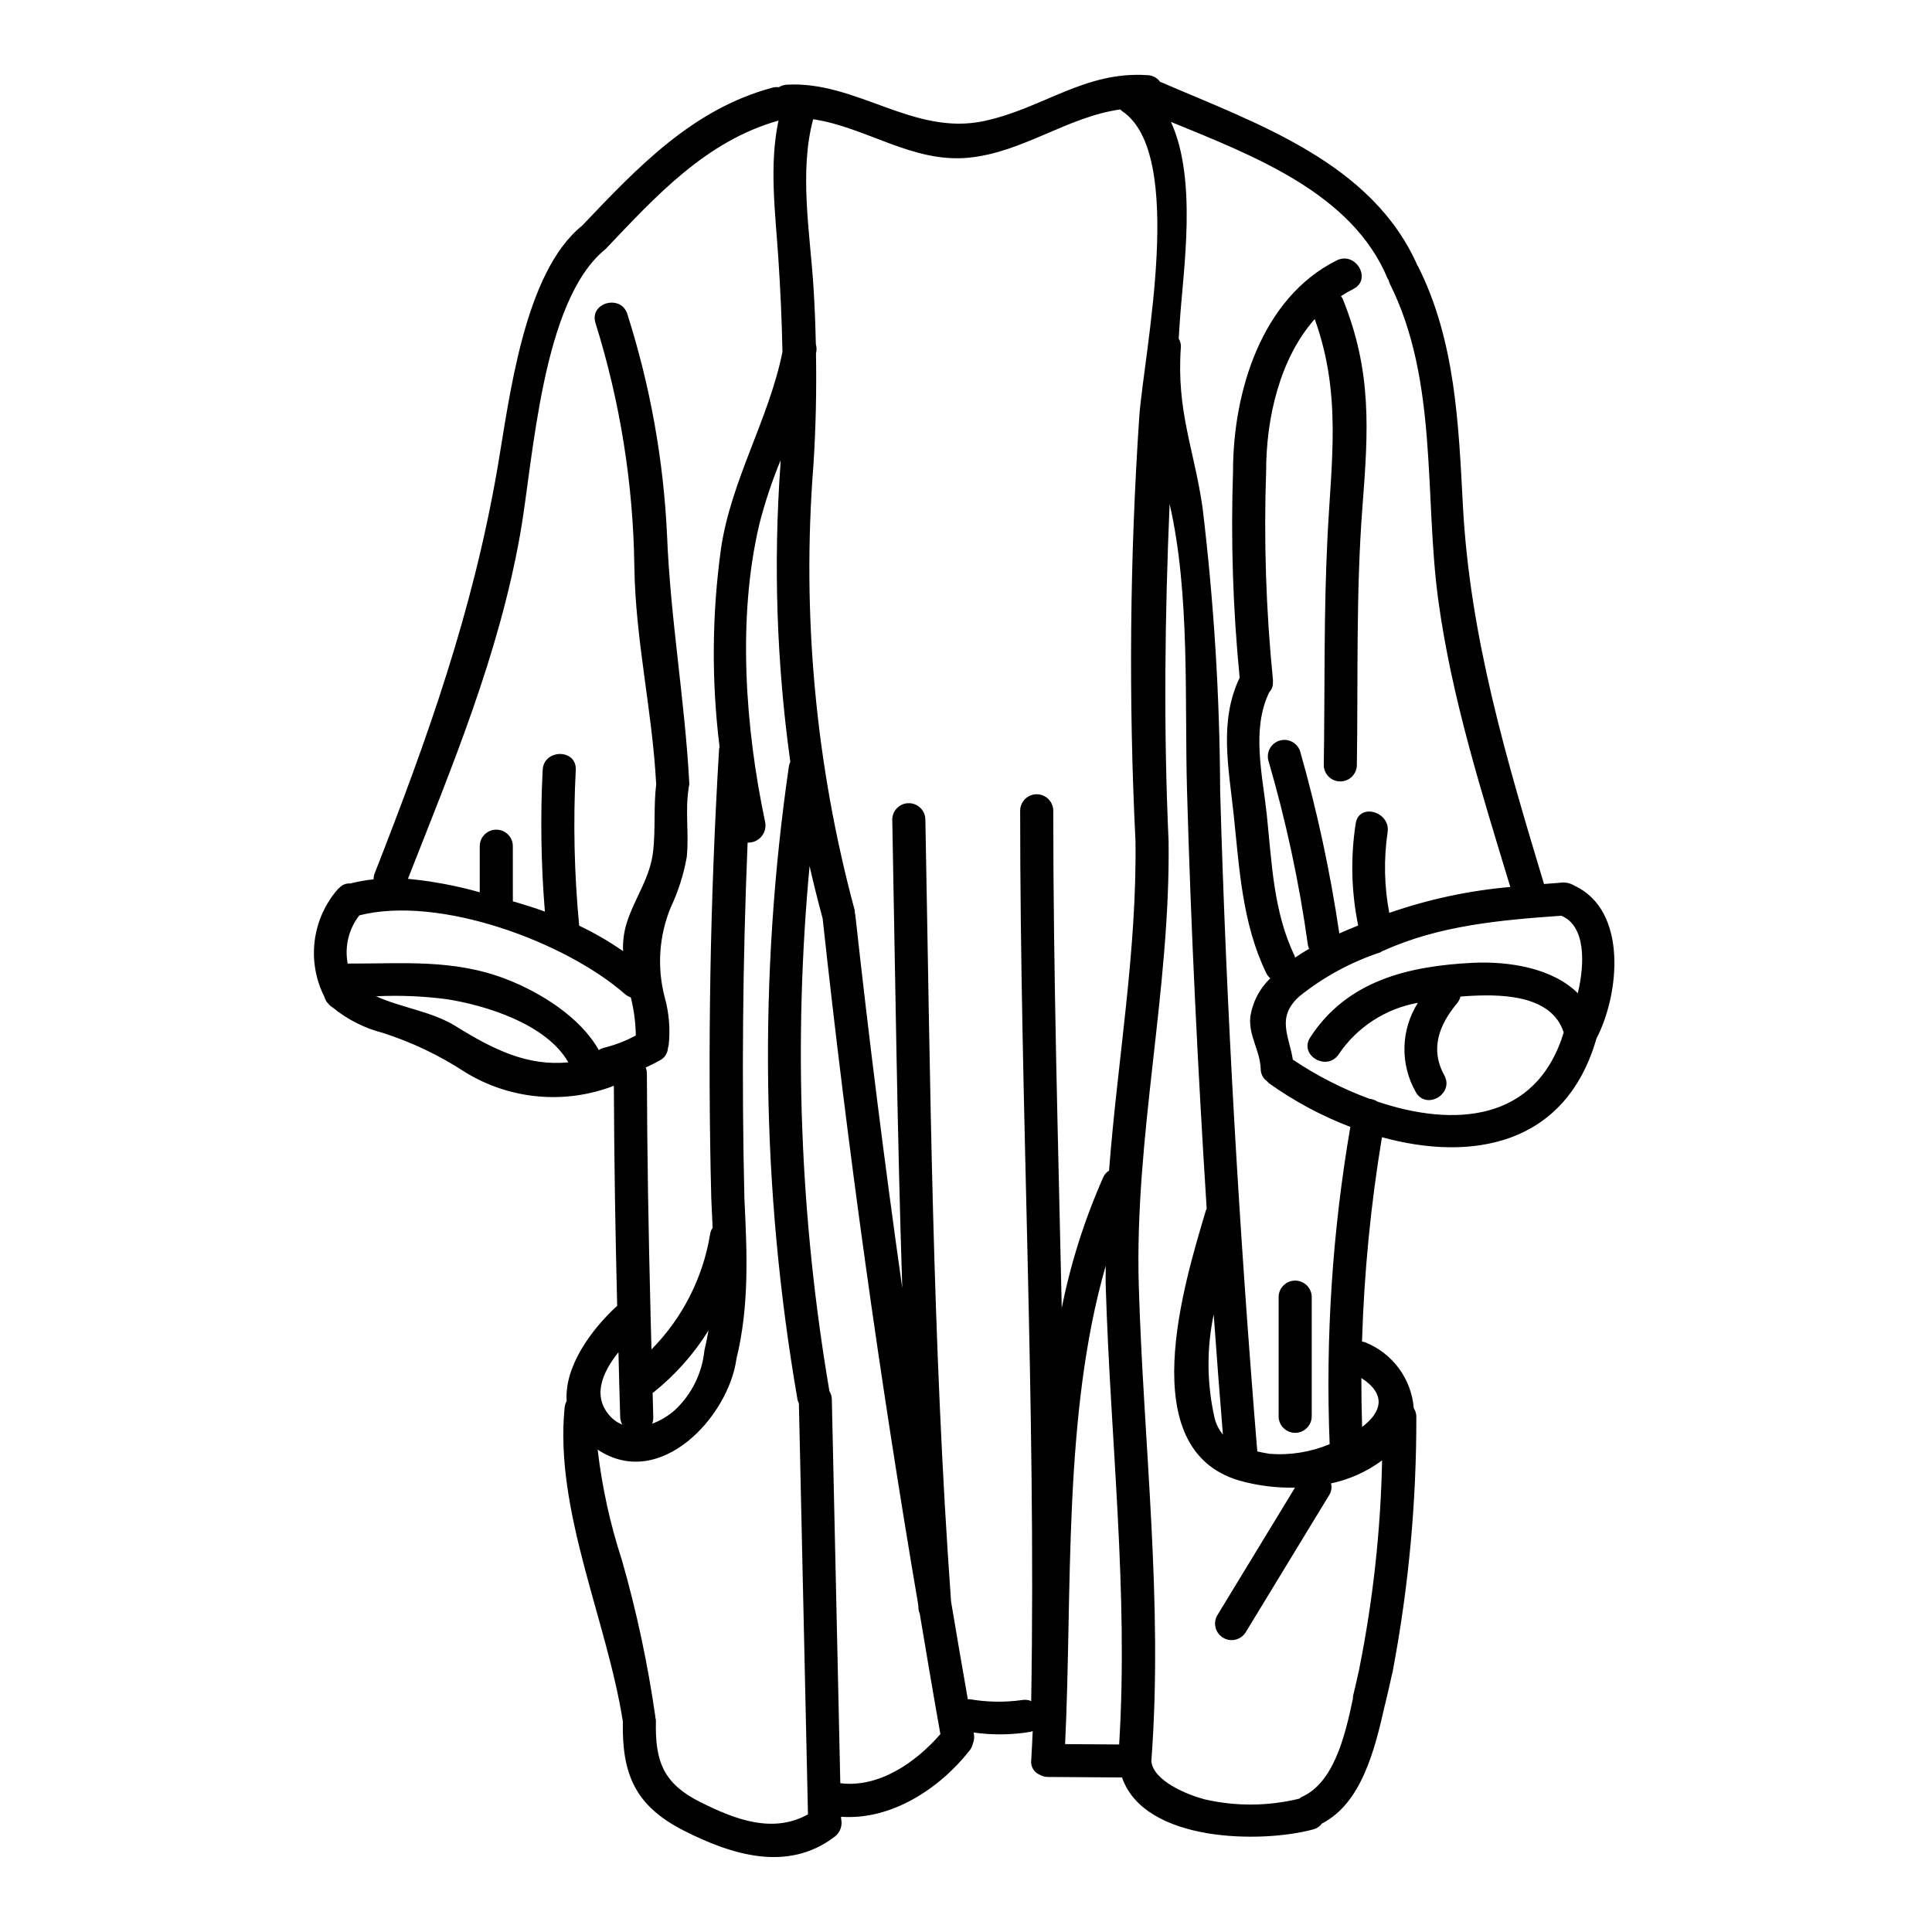 <?xml version="1.0" encoding="UTF-8"?>
<!-- Uploaded to: SVG Repo, www.svgrepo.com, Generator: SVG Repo Mixer Tools -->
<svg fill="#000000" width="800px" height="800px" version="1.1" viewBox="144 144 512 512" xmlns="http://www.w3.org/2000/svg">
 <g>
  <path d="m491.62 519.51v-31.934c-0.102-2.348-2.035-4.203-4.387-4.203-2.348 0-4.285 1.855-4.383 4.203v31.934c0.098 2.348 2.035 4.203 4.383 4.203 2.352 0 4.285-1.855 4.387-4.203z"/>
  <path d="m561.29 378.74c-1.195-0.746-2.625-1.027-4.012-0.785-1.371 0.098-2.734 0.203-4.102 0.312-9.953-33.062-19.629-65.422-21.484-100.18-1.156-21.621-1.969-43.742-11.891-63.496-0.035-0.07-0.094-0.094-0.129-0.16-12.008-27.301-42.375-37.602-67.914-48.625-0.09-0.039-0.172-0.023-0.262-0.055-0.754-1.082-1.965-1.754-3.281-1.824-16.711-1.18-27.688 8.75-43.348 12.133-18.816 4.07-33.809-10.68-52.395-9.617v0.004c-0.734 0.043-1.445 0.27-2.066 0.664-0.543-0.07-1.09-0.035-1.621 0.098-21.254 5.672-35.816 21.145-50.527 36.605-15.418 12.395-19.227 45.625-22.379 63.977-6.562 38.227-18.5 71.719-32.617 107.74v-0.004c-0.18 0.48-0.266 0.992-0.258 1.504-2.086 0.215-4.152 0.582-6.18 1.105-1.074-0.09-2.133 0.324-2.859 1.121l-0.156 0.125c-0.066 0.074-0.141 0.09-0.207 0.168v0.004c-3.391 3.856-5.551 8.637-6.199 13.727-0.652 5.094 0.234 10.262 2.543 14.844 0.09 0.332 0.223 0.648 0.395 0.941 0.031 0.062 0.047 0.125 0.082 0.188v0.004c0.152 0.242 0.328 0.465 0.527 0.668 0.066 0.07 0.082 0.148 0.156 0.219l0.051 0.039h0.004c0.277 0.32 0.609 0.586 0.98 0.789 3.875 3.188 8.402 5.488 13.262 6.738 7.738 2.477 15.105 5.992 21.898 10.449 11.848 7.269 26.41 8.594 39.379 3.586 0.07 19.441 0.395 38.871 0.879 58.305-7.055 6.461-14.016 16.219-13.383 25.238-0.312 0.562-0.5 1.188-0.555 1.828-2.668 27.316 11.215 56.199 15.445 83.113-0.281 14.129 3.375 22.41 16.184 28.918 12.684 6.438 27.48 11.082 39.922 1.617 1.48-1.105 2.16-2.988 1.73-4.785v-0.52c13.246 0.969 26.062-7.391 34.074-17.582 0.434-0.559 0.73-1.207 0.875-1.898 0.301-0.746 0.387-1.566 0.25-2.359-0.027-0.164-0.051-0.328-0.082-0.488 5.027 0.719 10.137 0.656 15.148-0.188 0.176-0.059 0.348-0.129 0.512-0.211-0.113 2.613-0.234 5.223-0.395 7.793-0.184 1.637 0.746 3.191 2.269 3.809 0.641 0.375 1.371 0.574 2.113 0.578 6.562 0.035 13.117 0.094 19.68 0.133 6.012 17.32 37.156 17.484 50.773 13.738v-0.004c0.887-0.238 1.664-0.777 2.199-1.52 10.5-5.387 14.008-19.484 16.699-31.457 0-0.027 0.023-0.043 0.031-0.07 0.637-2.5 1.18-5.035 1.746-7.578 0.109-0.426 0.215-0.867 0.328-1.273v-0.184l0.004-0.004c4.184-22.152 6.266-44.648 6.219-67.191 0.012-0.812-0.223-1.609-0.672-2.285-0.305-3.816-1.664-7.473-3.93-10.559-2.269-3.086-5.352-5.477-8.898-6.906-0.293-0.105-0.59-0.176-0.895-0.219 0.543-18.148 2.309-36.242 5.281-54.156 23.711 6.516 48.688 2.273 56.844-26.148 6.102-11.715 8.359-33.887-5.789-40.488zm-49.512-160.8c0.078 0.137 0.168 0.27 0.266 0.395 0.039 0.223 0.098 0.441 0.176 0.652 12.988 25.84 9.168 56.254 12.941 84.051 3.543 25.977 11.512 50.992 19.086 76.016-10.934 0.957-21.711 3.266-32.074 6.871-1.344-7.043-1.492-14.258-0.445-21.352 0.84-5.512-7.609-7.898-8.457-2.332v0.004c-1.387 8.973-1.164 18.121 0.66 27.02-1.656 0.656-3.328 1.371-5 2.109-2.398-16.293-5.863-32.41-10.375-48.246-0.719-2.242-3.078-3.519-5.344-2.891-2.269 0.625-3.641 2.926-3.109 5.219 4.699 16.062 8.211 32.453 10.512 49.031 0.066 0.328 0.168 0.645 0.309 0.949-1.27 0.738-2.508 1.516-3.707 2.34l-0.004-0.004c-0.023-0.133-0.059-0.262-0.102-0.391-5.676-11.785-6.059-24.797-7.414-37.602-1.102-10.336-4.121-22.531 0.676-32.344 0.691-0.727 1.039-1.711 0.953-2.711 0-0.145 0.051-0.242 0.035-0.395-1.855-18.449-2.465-37-1.82-55.531 0-13.73 3.504-29.66 12.879-40.246 7.141 19.938 4.41 37.176 3.371 57.957-1.004 20.074-0.668 40.285-0.977 60.375h-0.004c0.102 2.348 2.035 4.203 4.387 4.203 2.352 0 4.285-1.855 4.383-4.203 0.348-22.766-0.266-45.789 1.477-68.488 1.574-20.383 2.582-35.891-5.227-55.203-0.133-0.25-0.285-0.484-0.465-0.703 1.059-0.695 2.156-1.332 3.285-1.906 5.047-2.527 0.609-10.098-4.426-7.57-19.969 10.004-27.438 34.91-27.457 55.785l0.004 0.004c-0.625 18.285-0.039 36.594 1.754 54.805-5.512 11.445-2.906 23.895-1.598 36.184 1.531 14.414 2.238 28.785 8.613 42.023 0.258 0.559 0.637 1.055 1.109 1.453l-0.066 0.062c-2.844 2.731-4.688 6.332-5.242 10.234-0.477 4.926 2.621 8.914 2.754 13.699l0.004-0.004c-0.004 1.34 0.656 2.594 1.762 3.348 0.121 0.156 0.254 0.301 0.395 0.438 6.676 4.766 13.934 8.664 21.598 11.598-4.769 27.758-6.606 55.938-5.484 84.078-5.031 2.102-10.492 2.981-15.93 2.559-1.113-0.199-2.191-0.395-3.246-0.629-4.769-58.211-8.18-116.55-9.84-174.93-0.098-25.184-1.66-50.344-4.684-75.348-2.262-15.438-6.93-25.512-5.731-42.316 0.066-0.812-0.137-1.629-0.57-2.32 0.105-1.574 0.195-3.148 0.305-4.723 0.926-13.777 4.648-37.391-2.363-52.711 21.902 8.984 48.129 18.93 57.469 41.637zm-43.691 306.25c-1.031-1.254-1.773-2.723-2.18-4.297-2.09-9.059-2.18-18.461-0.262-27.555 0.758 10.621 1.57 21.238 2.441 31.852zm-186.25-238.52c3.543-20.027 5.711-62.051 22.633-75.652 13.383-14.082 26.578-28.609 45.844-34.066-2.512 11.707-0.855 24.379-0.07 36.109 0.57 8.488 0.953 16.859 1.117 25.219-3.648 17.945-13.609 33.93-16.297 52.152h0.004c-2.414 17.426-2.535 35.094-0.371 52.551-0.051 0.164-0.094 0.332-0.129 0.5-2.379 39.676-3.07 79.359-2.074 119.05 0.125 2.637 0.254 5.246 0.363 7.84v0.004c-0.367 0.531-0.602 1.141-0.684 1.777-1.902 11.512-7.324 22.152-15.523 30.457-0.086-3.106-0.172-6.215-0.25-9.324 0.004-0.105 0.004-0.215 0-0.32-0.531-21.168-0.914-42.34-0.969-63.52-0.012-0.531-0.117-1.055-0.316-1.547 1.332-0.59 2.637-1.25 3.902-1.969 1.188-0.684 1.941-1.922 2.008-3.289 0.066-0.164 0.121-0.328 0.164-0.496 0.48-4.293 0.137-8.641-1.02-12.801-2.094-7.91-1.539-16.289 1.574-23.855 2.004-4.254 3.438-8.754 4.258-13.383 0.621-6.16-0.469-12.117 0.508-18.328v-0.098-0.004c0.102-0.348 0.156-0.707 0.164-1.066-1.18-22.125-5.023-43.617-5.902-65.883h-0.004c-0.93-19.863-4.465-39.52-10.508-58.469-1.66-5.371-10.133-3.082-8.453 2.332 6.535 20.875 10.004 42.594 10.301 64.469 0.285 19.68 4.723 38.008 5.773 57.535 0 0.043 0.027 0.07 0.031 0.113-0.723 5.902-0.176 11.684-0.789 17.594-0.746 7.383-4.934 12.555-7.086 19.434h0.004c-0.715 2.375-1.023 4.852-0.918 7.332-3.688-2.566-7.578-4.824-11.633-6.75-1.316-13.719-1.617-27.516-0.906-41.277 0.285-5.641-8.484-5.625-8.77 0-0.633 12.512-0.438 25.051 0.586 37.539-2.754-0.996-5.602-1.895-8.488-2.719l-0.004-14.738c-0.07-2.371-2.012-4.254-4.383-4.254-2.371 0-4.312 1.883-4.383 4.254v12.34c-6.227-1.758-12.598-2.949-19.039-3.562 11.816-30.09 24.043-59.223 29.73-91.23zm35.113 227.43c0.094-0.066 0.195-0.074 0.293-0.148l-0.004-0.004c5.734-4.59 10.645-10.125 14.52-16.363-0.297 1.746-0.648 3.496-1.074 5.25h-0.004c-0.594 6.016-3.344 11.617-7.738 15.77-1.789 1.602-3.863 2.852-6.113 3.688 0.219-0.555 0.316-1.152 0.293-1.75-0.07-2.144-0.098-4.293-0.172-6.441zm-52.172-97.148c-6.297-3.914-14.379-4.879-21.117-7.93 6.227-0.297 12.469-0.043 18.652 0.762 10.164 1.574 26.473 6.496 32.301 16.75-10.699 1.023-19.559-3.188-29.836-9.582zm39.121 5.754v0.004c-0.434 0.117-0.844 0.309-1.219 0.559-4.934-8.785-15.578-15.309-24.402-18.738-14.07-5.492-27.746-4.098-42.137-4.176-0.855-4.504 0.266-9.16 3.082-12.777 21.336-5.406 54.711 7.125 70.402 20.859h0.004c0.449 0.391 0.973 0.691 1.539 0.887 0.836 3.301 1.281 6.688 1.328 10.09-2.711 1.469-5.602 2.574-8.598 3.297zm3.996 80.656c0.168 5.727 0.266 11.453 0.465 17.18 0.023 0.691 0.211 1.363 0.543 1.969-0.953-0.355-1.828-0.891-2.582-1.574-5.684-5.375-2.859-12.051 1.574-17.574zm21.773 119.26c-9.922-4.996-12.094-10.781-11.844-21.617h0.004c-0.023-0.316-0.078-0.629-0.168-0.934 0-0.082 0.023-0.148 0-0.234-2.004-13.969-4.957-27.785-8.836-41.355-3.113-9.535-5.273-19.355-6.438-29.32 16.48 10.977 34.637-8.613 36.773-24.008 3.465-14.238 2.816-28.133 2.113-42.633-0.738-31.441-0.453-62.848 0.855-94.219v-0.004c1.395 0.062 2.738-0.523 3.644-1.586 0.91-1.059 1.277-2.481 1.004-3.848-5.238-24.723-7.449-54.02-1.535-78.961 1.469-5.769 3.348-11.426 5.633-16.926-0.027 0.441-0.027 0.875-0.055 1.32h-0.004c-1.867 26.234-0.984 52.59 2.633 78.641-0.156 0.293-0.273 0.602-0.348 0.926-8.133 55.809-7.367 112.55 2.266 168.12 0.082 0.312 0.199 0.613 0.352 0.895 0.789 36.32 1.59 72.637 2.406 108.95-9.293 5.144-19.23 1.41-28.461-3.231zm37.023-5.031c-0.746-33.922-1.496-67.844-2.246-101.77-0.02-0.758-0.238-1.496-0.637-2.137-7.828-45.957-9.598-92.742-5.262-139.16 1.055 4.598 2.191 9.215 3.465 13.883 6.613 60.879 15.055 121.49 25.324 181.84 0.027 0.395 0.047 0.789 0.074 1.18v0.004c0.055 0.406 0.164 0.801 0.328 1.18 1.801 10.656 3.566 21.309 5.477 31.949-6.562 7.539-16.293 14.289-26.527 13.008zm73.902-10.285-14.332-0.098c1.969-40.062-0.664-87.195 10.773-126.77 0 1.816-0.059 3.621 0 5.441 1.215 40.559 6.055 80.793 3.555 121.4zm-2.676-152.07c-0.672 0.395-1.207 0.992-1.523 1.707-4.938 11.121-8.633 22.75-11.02 34.68-0.941-43.973-2.258-87.941-2.246-131.93h-0.004c-0.098-2.352-2.031-4.203-4.383-4.203-2.352 0-4.285 1.852-4.387 4.203-0.023 78.656 4.254 157.25 2.926 235.92 0 0.078 0.035 0.125 0.035 0.199-0.785-0.34-1.652-0.434-2.492-0.277-4.621 0.645-9.312 0.562-13.91-0.242-0.148 0-0.277 0.062-0.422 0.062-1.527-8.633-2.984-17.27-4.445-25.914-4.992-69.016-5.496-138.25-6.816-207.39-0.102-2.348-2.035-4.203-4.387-4.203s-4.285 1.855-4.383 4.203c0.789 41.422 1.312 82.879 2.652 124.3-4.664-32.914-8.816-65.906-12.457-98.977 0-0.121-0.078-0.203-0.098-0.324v0.004c0.008-0.285-0.008-0.566-0.055-0.844-10.359-38.391-14.055-78.27-10.938-117.91 0.648-10.004 0.848-19.832 0.68-29.699 0-0.117 0.055-0.23 0.078-0.355h0.004c0.113-0.684 0.07-1.379-0.117-2.039-0.121-5.211-0.316-10.434-0.664-15.715-0.922-13.863-3.769-30.145-0.047-43.891 14.039 2.086 26.289 11.637 41.168 10.195 14.41-1.398 26.199-10.852 40.234-12.793 0.148 0.125 0.227 0.285 0.395 0.395 17.191 11.273 5.82 64.293 4.637 80.922l-0.004-0.004c-2.523 37.469-2.863 75.059-1.012 112.57 0.391 29.379-4.773 58.168-7.004 87.34zm66.301 132.07c-0.105 0.441-0.207 0.898-0.312 1.363-0.434 1.93-0.848 3.867-1.332 5.769l0.004-0.004c-0.031 0.227-0.043 0.457-0.035 0.684-2.152 10.277-5.137 22.34-13.59 26.102-0.215 0.125-0.418 0.27-0.602 0.434-8.27 2.035-16.898 2.094-25.191 0.168-4.211-1.098-13.559-4.777-14.039-10.105 3.168-42.117-2.066-83.777-3.328-125.84-1.18-39.801 8.414-78.398 7.894-117.98-1.359-29.934-0.988-59.613 0.273-89.348 5.484 23.828 3.938 52.18 4.617 76.141 1.051 36.91 2.867 73.805 5.207 110.66-0.051 0.137-0.148 0.219-0.195 0.371-5.816 19.52-19.406 63.398 8.836 71.637l-0.004 0.004c4.801 1.348 9.777 1.98 14.766 1.875l-20.672 33.969c-1.098 2.078-0.363 4.652 1.664 5.836 2.031 1.188 4.633 0.566 5.906-1.406 7.383-12.133 14.766-24.266 22.148-36.398v-0.004c0.594-0.922 0.773-2.051 0.5-3.113 4.898-1.043 9.516-3.125 13.539-6.106-0.379 18.566-2.406 37.059-6.059 55.266zm0.758-64.129c-0.141-4.312-0.207-8.645-0.199-12.988 6.875 4.438 5.199 9.184 0.199 12.965zm57.164-114.96c-6.805-6.769-18.5-8.5-27.691-8.066-17.059 0.816-33.457 4.676-43.234 19.781-3.078 4.746 4.512 9.148 7.574 4.426h0.004c4.863-7.18 12.426-12.082 20.961-13.598-2.227 3.516-3.457 7.57-3.559 11.73-0.102 4.16 0.93 8.27 2.984 11.887 2.719 4.949 10.297 0.527 7.57-4.426-3.82-6.938-1.398-13.297 3.375-19.055v0.004c0.434-0.52 0.746-1.133 0.914-1.789 0.418-0.031 0.836-0.082 1.25-0.109 8.363-0.547 22.785-0.824 26.117 9.621-7.324 23.879-29.266 25.074-49.355 18.32h0.004c-0.668-0.43-1.426-0.699-2.215-0.785-7.129-2.633-13.918-6.109-20.223-10.352-0.984-6.297-4.477-11.211 1.742-16.773l0.004-0.004c6.398-5.133 13.664-9.078 21.453-11.648 0.211-0.109 0.41-0.234 0.598-0.375 0.047-0.02 0.09 0 0.137-0.031 14.914-6.742 31.094-8.156 47.23-9.297 6.469 2.703 6.246 12.656 4.356 20.52z"/>
 </g>
</svg>